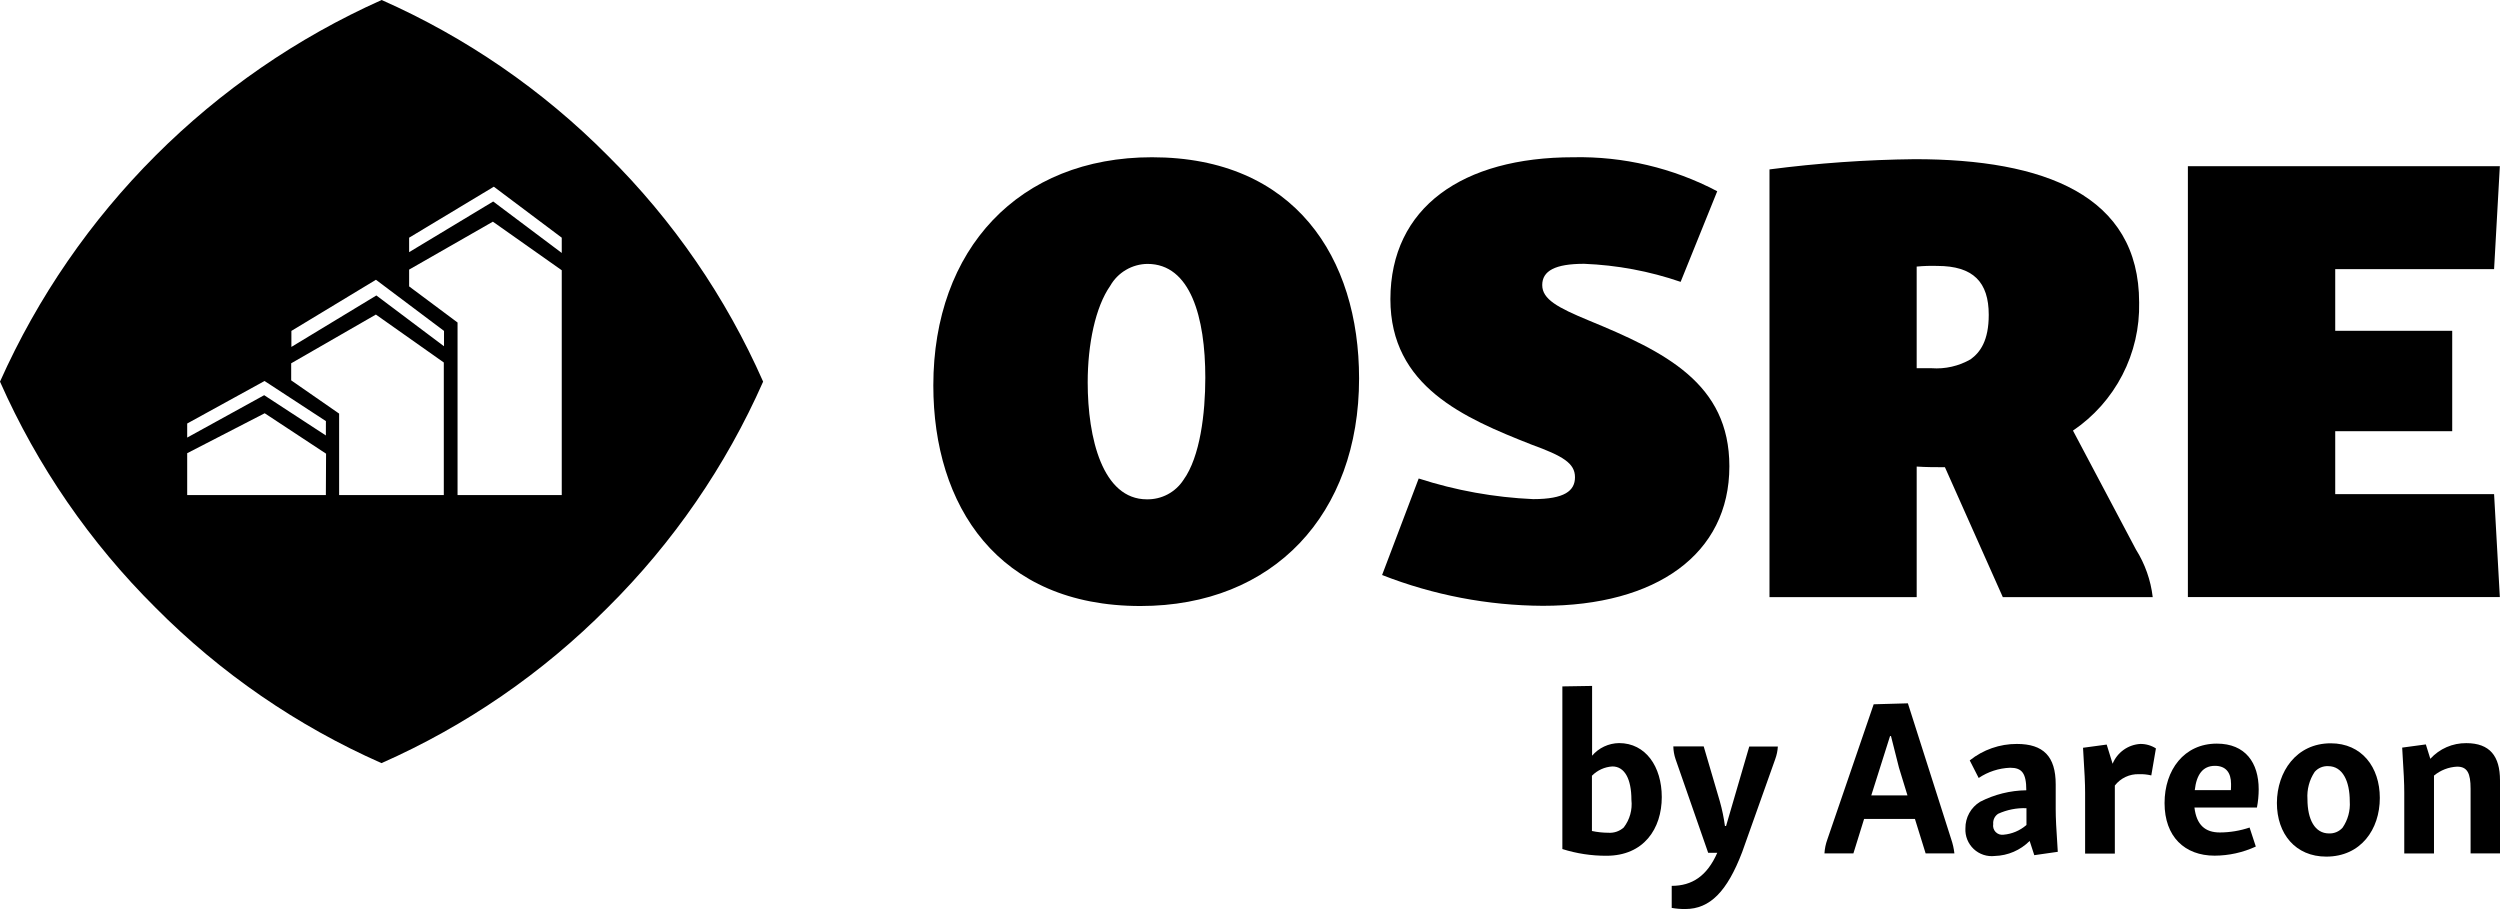<?xml version="1.0" encoding="UTF-8"?> <svg xmlns="http://www.w3.org/2000/svg" width="203" height="74" viewBox="0 0 203 74" fill="none"><g clip-path="url(#clip0_4_2)"><path d="M129.265 61.377C129.537 61.056 129.874 60.797 130.255 60.618C130.636 60.439 131.05 60.344 131.471 60.339C133.625 60.339 134.936 62.247 134.936 64.725C134.936 67.281 133.483 69.488 130.446 69.488C129.231 69.493 128.023 69.309 126.864 68.943V55.736L129.278 55.697V61.377H129.265ZM129.265 62.986V67.477C129.705 67.57 130.153 67.617 130.602 67.62C130.828 67.635 131.054 67.605 131.268 67.532C131.482 67.458 131.679 67.343 131.848 67.192C132.338 66.552 132.562 65.748 132.471 64.947C132.471 63.26 131.926 62.235 130.927 62.235C130.299 62.273 129.707 62.541 129.265 62.99V62.986Z" fill="black"></path><path d="M144.149 61.64L141.463 69.193C140.243 72.385 138.855 73.813 136.843 73.813C136.474 73.817 136.106 73.787 135.743 73.722V71.931C137.391 71.931 138.611 71.139 139.443 69.245H138.703L136.056 61.645C135.942 61.31 135.881 60.96 135.874 60.607H138.34L139.651 65.071C139.836 65.727 139.974 66.395 140.066 67.071H140.157L142.039 60.621H144.362C144.341 60.969 144.269 61.312 144.149 61.64Z" fill="black"></path><path d="M158.437 68.141C158.566 68.515 158.653 68.903 158.697 69.296H156.361L155.492 66.496H151.365L150.496 69.296H148.146C148.169 68.91 148.248 68.53 148.38 68.167L152.143 57.188L154.92 57.11L158.437 68.141ZM151.948 64.585H154.886L154.198 62.34L153.549 59.771H153.471L151.948 64.585Z" fill="black"></path><path d="M164.536 64.171C164.536 62.771 164.173 62.341 163.225 62.341C162.312 62.375 161.427 62.663 160.669 63.172L159.942 61.745C161.028 60.876 162.379 60.404 163.77 60.408C165.924 60.408 166.923 61.42 166.923 63.691V65.702C166.923 66.402 166.962 67.207 167.092 69.167L165.184 69.44L164.808 68.285C164.055 69.038 163.043 69.474 161.979 69.505C161.669 69.541 161.354 69.509 161.058 69.411C160.761 69.313 160.49 69.152 160.262 68.938C160.035 68.723 159.857 68.462 159.741 68.172C159.625 67.882 159.574 67.57 159.592 67.258C159.587 66.826 159.695 66.401 159.904 66.023C160.113 65.645 160.417 65.329 160.786 65.104C161.947 64.507 163.231 64.188 164.536 64.171ZM162.68 67.779C163.372 67.721 164.027 67.444 164.549 66.987V65.625C163.757 65.595 162.97 65.75 162.249 66.079C162.113 66.168 162.004 66.292 161.933 66.439C161.863 66.585 161.834 66.748 161.849 66.91C161.828 67.025 161.835 67.144 161.868 67.257C161.902 67.369 161.962 67.472 162.043 67.557C162.125 67.641 162.225 67.706 162.335 67.745C162.446 67.783 162.564 67.795 162.68 67.779Z" fill="black"></path><path d="M171.544 62.017C171.729 61.565 172.038 61.174 172.435 60.89C172.832 60.605 173.301 60.438 173.789 60.408C174.239 60.402 174.682 60.528 175.061 60.771L174.685 62.964C174.358 62.886 174.021 62.852 173.685 62.864C173.309 62.851 172.935 62.928 172.594 63.088C172.253 63.248 171.955 63.487 171.725 63.785V69.313H169.311V64.366C169.311 63.626 169.272 62.796 169.142 60.719L171.063 60.459L171.544 62.017Z" fill="black"></path><path d="M180.006 60.382C182.329 60.382 183.406 61.939 183.406 64.093C183.405 64.589 183.357 65.085 183.263 65.572H178.189C178.358 66.999 179.071 67.596 180.252 67.596C181.073 67.593 181.888 67.458 182.666 67.196L183.172 68.74C182.122 69.224 180.98 69.477 179.824 69.48C177.397 69.48 175.762 67.936 175.762 65.211C175.762 62.523 177.345 60.382 180.006 60.382ZM178.215 64.158H181.148C181.161 63.989 181.161 63.795 181.161 63.652C181.161 62.744 180.746 62.186 179.85 62.186C178.864 62.186 178.357 62.9 178.215 64.158Z" fill="black"></path><path d="M189.257 60.356C191.775 60.356 193.241 62.29 193.241 64.794C193.241 67.35 191.697 69.557 188.894 69.557C186.394 69.557 184.884 67.714 184.884 65.197C184.897 62.653 186.467 60.356 189.257 60.356ZM189.049 62.212C188.842 62.201 188.636 62.237 188.445 62.318C188.254 62.399 188.085 62.523 187.949 62.679C187.518 63.331 187.313 64.106 187.365 64.885C187.365 66.546 187.965 67.675 189.117 67.675C189.323 67.683 189.529 67.645 189.719 67.565C189.91 67.484 190.079 67.362 190.217 67.208C190.648 66.581 190.853 65.826 190.801 65.067C190.802 63.419 190.214 62.212 189.05 62.212H189.049Z" fill="black"></path><path d="M197.342 61.615C197.712 61.209 198.163 60.886 198.666 60.667C199.169 60.448 199.713 60.338 200.262 60.343C202.17 60.343 203 61.394 203 63.367V69.298H200.612V64.043C200.612 62.797 200.352 62.252 199.522 62.252C198.832 62.283 198.172 62.538 197.64 62.979V69.299H195.226V64.353C195.226 63.613 195.187 62.783 195.057 60.706L196.978 60.446L197.342 61.615Z" fill="black"></path><path d="M93.539 12.769C105.128 12.769 110.357 20.919 110.357 30.729C110.357 41.747 103.414 49.208 92.604 49.208C81.016 49.209 75.786 41.059 75.786 31.3C75.786 20.229 82.729 12.769 93.539 12.769ZM93.175 21.429C92.56 21.435 91.957 21.603 91.426 21.915C90.895 22.227 90.456 22.672 90.151 23.207C88.944 24.933 88.321 27.957 88.321 31.045C88.321 35.587 89.528 40.545 93.121 40.545C93.709 40.557 94.29 40.419 94.81 40.145C95.33 39.87 95.772 39.468 96.093 38.975C97.456 37.093 97.871 33.551 97.871 30.67C97.873 25.759 96.666 21.429 93.175 21.429Z" fill="black"></path><path d="M127.746 12.769C131.814 12.684 135.838 13.634 139.439 15.529L136.467 22.887C133.94 22.019 131.299 21.525 128.629 21.421C126.28 21.421 125.229 21.992 125.229 23.147C125.229 24.302 126.488 24.977 128.992 26.015C135.208 28.571 140.425 31.128 140.425 37.863C140.425 45.013 134.469 49.192 125.281 49.192C120.813 49.17 116.387 48.322 112.226 46.692L115.198 38.854C118.206 39.826 121.331 40.389 124.489 40.529C127.045 40.529 127.889 39.854 127.889 38.751C127.889 37.609 126.903 37.025 124.333 36.091C118.909 33.95 112.9 31.391 112.9 24.291C112.914 16.829 118.766 12.769 127.746 12.769Z" fill="black"></path><path d="M155.478 12.925C165.978 12.925 173.698 15.845 173.698 24.565C173.743 26.61 173.275 28.633 172.336 30.449C171.398 32.266 170.018 33.819 168.325 34.965L173.438 44.62C174.175 45.791 174.641 47.112 174.801 48.487H162.628L157.928 37.937H157.828C157.205 37.937 156.413 37.937 155.635 37.885V48.485H143.682V13.756C147.594 13.247 151.533 12.969 155.478 12.925ZM155.634 21.646V29.899H156.841C157.95 29.981 159.057 29.727 160.02 29.172C160.799 28.601 161.486 27.654 161.486 25.564C161.486 22.904 160.227 21.593 157.307 21.593C156.749 21.576 156.19 21.593 155.634 21.646Z" fill="black"></path><path d="M202.987 48.482H177.656V13.496H202.987L202.52 21.853H189.62V26.862H199.12V35.012H189.62V40.125H202.52L202.987 48.482Z" fill="black"></path><path d="M49.339 12.627C44.062 7.312 37.839 3.03 30.989 0C17.196 6.162 6.162 17.196 0 30.989C3.03 37.839 7.312 44.062 12.627 49.339C17.902 54.657 24.126 58.939 30.977 61.966C37.831 58.938 44.059 54.655 49.339 49.339C54.657 44.064 58.939 37.84 61.966 30.989C58.943 24.132 54.66 17.904 49.339 12.627ZM26.46 40.2H15.2V36.8L21.494 33.556L26.477 36.839L26.46 40.2ZM26.46 35.36L21.451 32.09L15.2 35.531V34.389L21.481 30.937L26.464 34.194L26.46 35.36ZM36.037 40.2H27.537V33.585L23.644 30.885V29.5L30.522 25.542L36.037 29.435V40.2ZM36.037 28.105L30.561 23.991L23.661 28.17V26.87L30.526 22.717L36.054 26.87V28.103L36.037 28.105ZM45.614 40.2H37.153V26.188L33.221 23.255V21.892L40.021 18L45.614 21.945V40.2ZM45.614 20.54L40.047 16.361L33.221 20.475V19.3L40.099 15.16L45.614 19.3V20.54Z" fill="black"></path></g><defs><clipPath id="clip0_4_2"><rect width="203" height="73.813" fill="white"></rect></clipPath></defs></svg> 